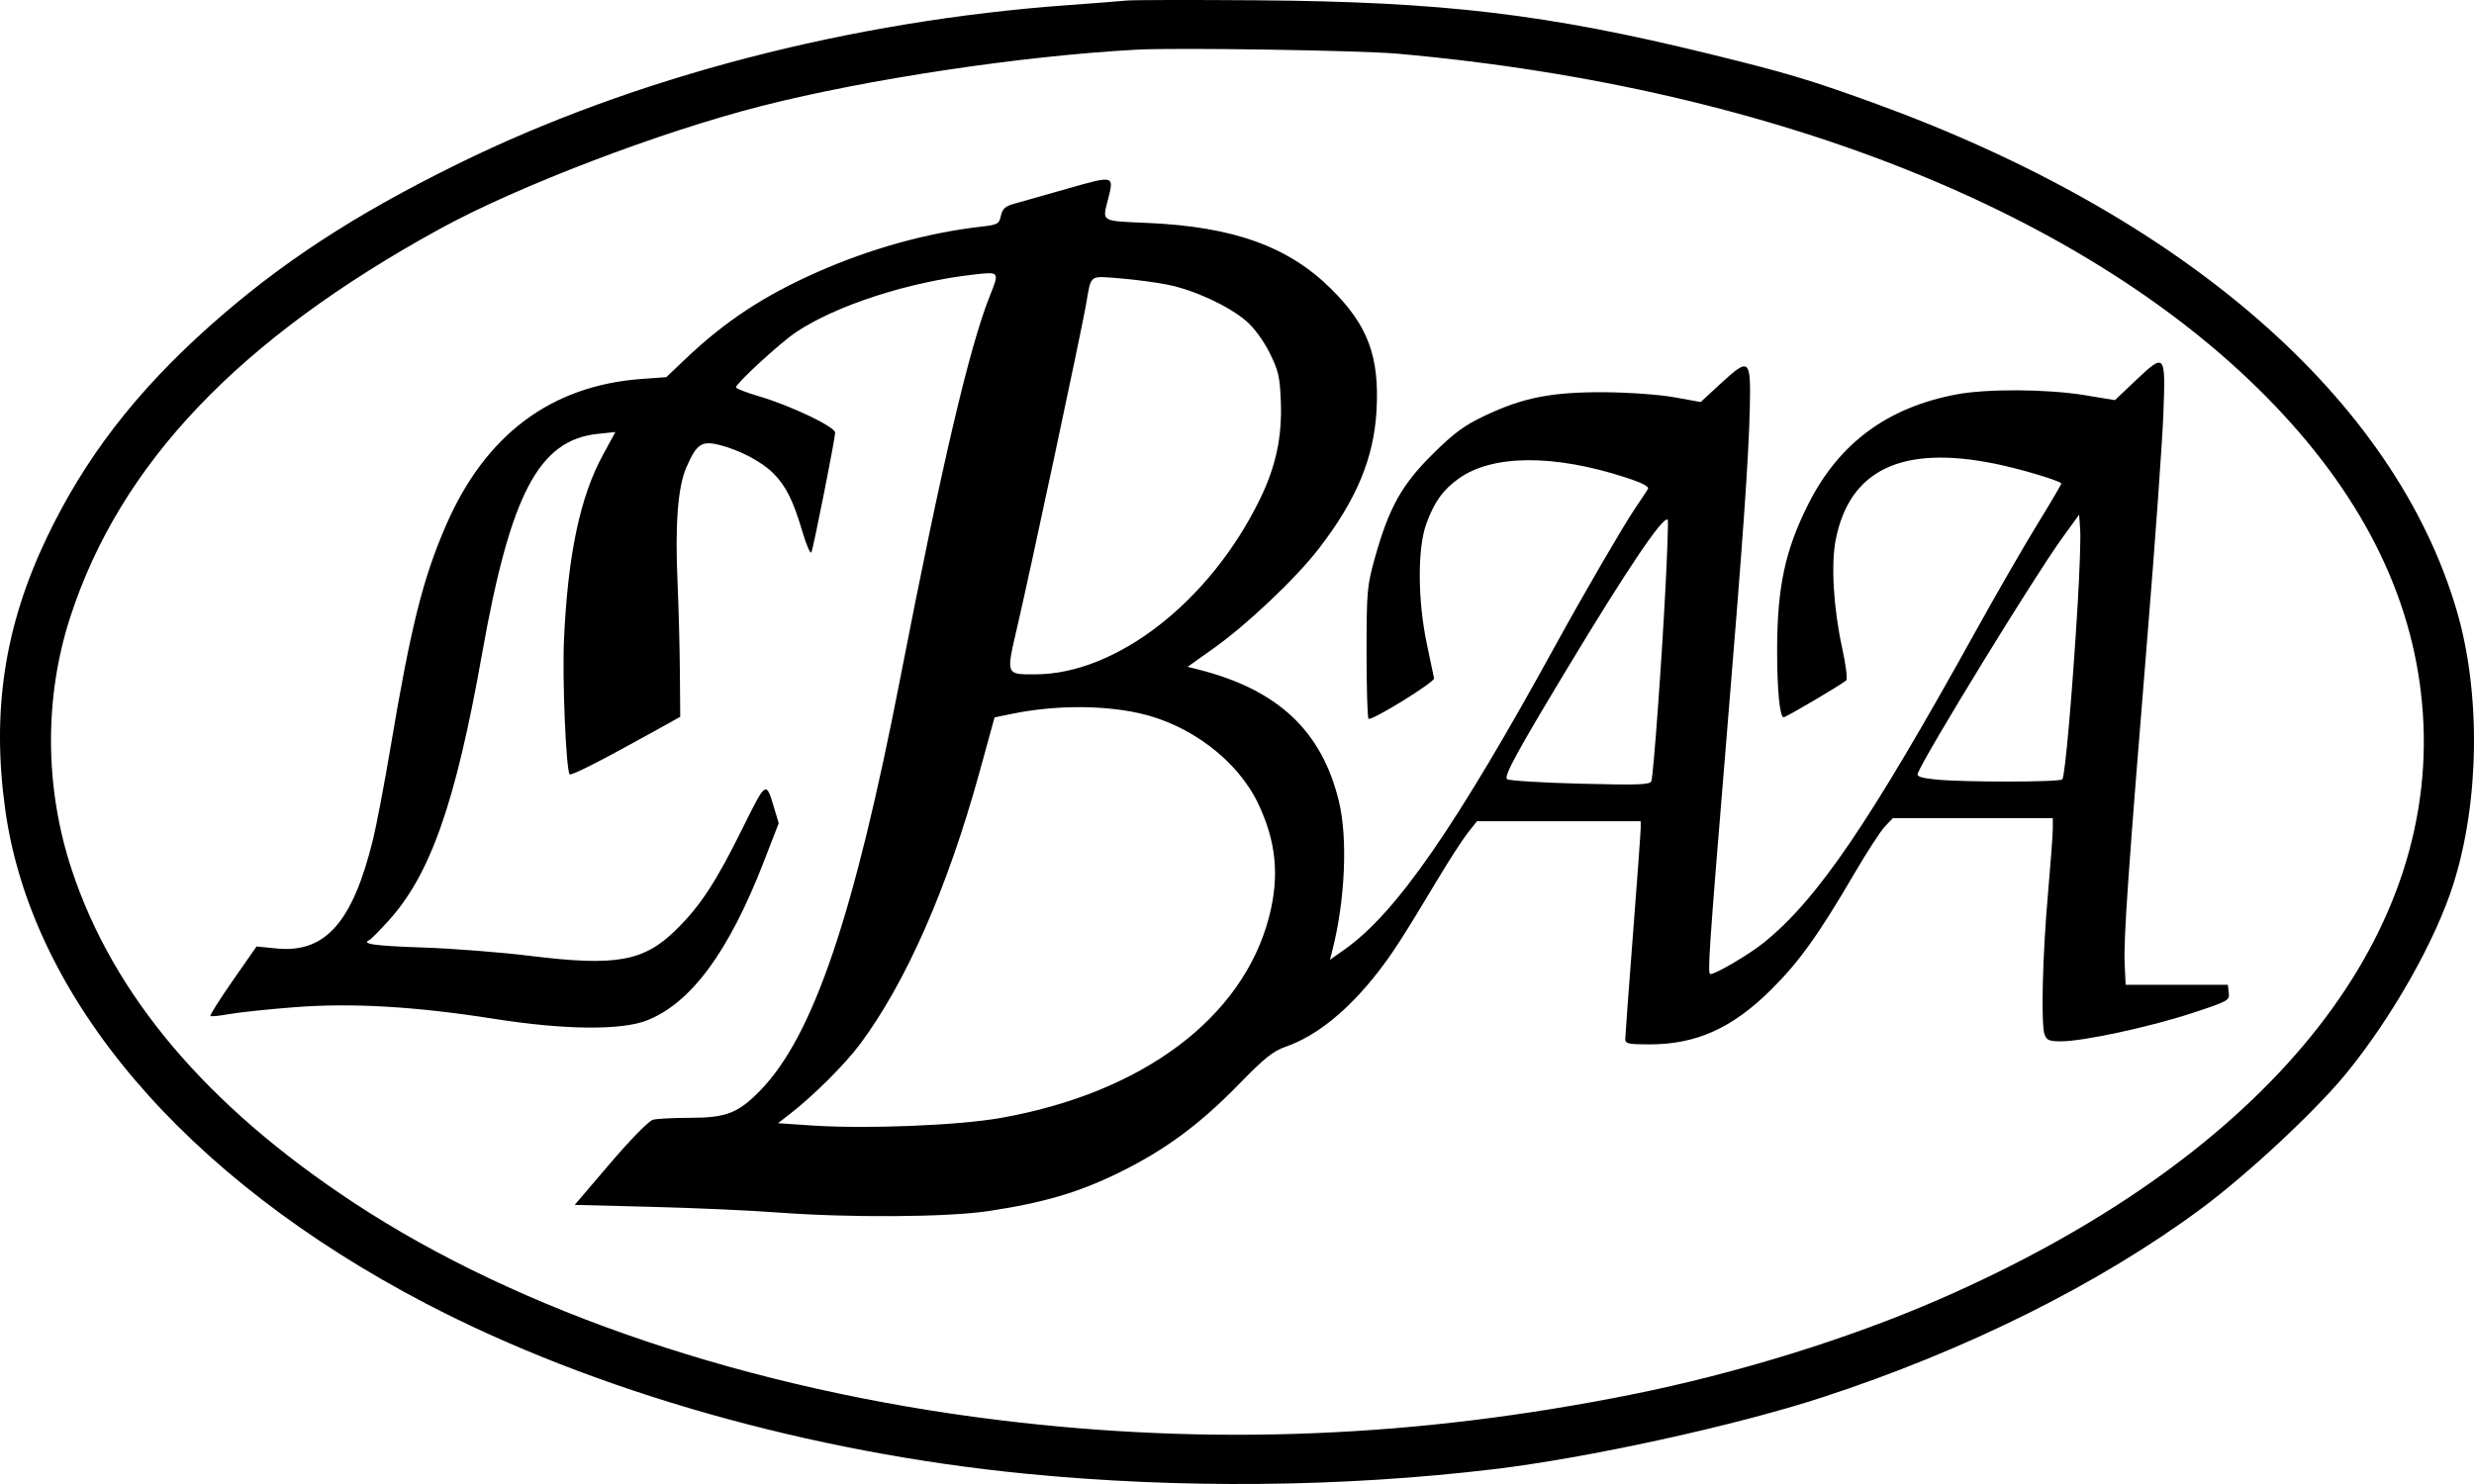 <?xml version="1.0" encoding="UTF-8"?>
<svg xmlns="http://www.w3.org/2000/svg" width="100" height="60" viewBox="0 0 100 60" fill="none">
  <path fill-rule="evenodd" clip-rule="evenodd" d="M45.529 0.023C45.288 0.048 44.245 0.13 43.212 0.204C34.39 0.838 25.628 3.118 18.478 6.64C14.294 8.701 11.308 10.655 8.459 13.197C5.481 15.854 3.424 18.528 1.892 21.735C0.186 25.306 -0.34 28.73 0.208 32.708C1.255 40.324 7.457 47.614 17.225 52.709C24.02 56.253 32.757 58.732 41.459 59.584C47.694 60.195 54.255 60.132 60.37 59.403C64.179 58.949 70.133 57.647 73.657 56.497C79.462 54.603 84.853 51.919 88.972 48.868C90.842 47.484 93.606 44.907 94.835 43.4C96.695 41.122 98.446 38.026 99.169 35.736C100.225 32.394 100.279 28.025 99.305 24.697C96.795 16.122 88.263 8.699 75.681 4.143C73.137 3.222 72.205 2.944 69.136 2.19C62.52 0.567 58.323 0.068 50.789 0.012C48.137 -0.008 45.77 -0.003 45.529 0.023ZM56.487 2.171C71.974 3.548 84.984 8.851 92.294 16.764C95.886 20.653 97.776 24.84 97.958 29.309C98.331 38.475 91.168 46.967 78.358 52.545C74.701 54.137 70.195 55.531 65.955 56.381C57.247 58.126 48.951 58.463 40.394 57.418C30.321 56.188 20.996 53.045 14.282 48.616C8.352 44.704 4.583 40.25 2.901 35.168C1.804 31.853 1.781 28.212 2.838 24.956C4.851 18.753 9.652 13.709 17.789 9.248C20.933 7.524 26.681 5.329 30.795 4.282C35.082 3.191 41.341 2.253 45.967 2.007C47.587 1.921 54.969 2.036 56.487 2.171ZM43.15 7.626C42.22 7.892 41.252 8.166 40.999 8.236C40.636 8.334 40.521 8.438 40.458 8.722C40.384 9.056 40.325 9.089 39.666 9.163C37.486 9.411 35.17 10.054 33.005 11.014C30.881 11.956 29.317 12.986 27.745 14.477L26.931 15.249L25.929 15.322C22.271 15.589 19.615 17.579 18.024 21.247C17.089 23.402 16.606 25.339 15.782 30.236C15.536 31.697 15.218 33.366 15.076 33.944C14.251 37.303 13.146 38.548 11.167 38.347L10.37 38.267L9.41 39.645C8.882 40.402 8.475 41.047 8.505 41.076C8.535 41.106 8.878 41.072 9.267 41.001C9.656 40.93 10.846 40.805 11.911 40.722C14.236 40.542 16.794 40.692 19.981 41.194C22.816 41.641 25.118 41.664 26.153 41.255C27.941 40.549 29.467 38.471 30.881 34.819L31.476 33.283L31.288 32.656C30.963 31.566 30.967 31.564 30.028 33.462C28.939 35.664 28.314 36.62 27.325 37.594C26.022 38.877 24.9 39.077 21.421 38.646C20.25 38.501 18.291 38.349 17.069 38.308C15.133 38.243 14.575 38.163 14.94 38.003C14.991 37.98 15.329 37.638 15.69 37.242C17.392 35.377 18.412 32.475 19.479 26.466C20.634 19.959 21.779 17.784 24.175 17.54L24.874 17.468L24.376 18.382C23.448 20.084 22.954 22.419 22.797 25.848C22.723 27.452 22.88 31.161 23.028 31.307C23.093 31.371 24.338 30.737 26.399 29.591L27.495 28.981L27.481 27.167C27.473 26.169 27.431 24.547 27.387 23.561C27.282 21.197 27.397 19.689 27.746 18.89C28.156 17.95 28.359 17.811 29.072 17.988C29.876 18.188 30.77 18.654 31.242 19.12C31.759 19.63 32.059 20.227 32.429 21.483C32.596 22.048 32.763 22.427 32.8 22.325C32.9 22.048 33.758 17.72 33.757 17.494C33.757 17.254 31.961 16.399 30.657 16.016C30.158 15.869 29.749 15.708 29.749 15.659C29.749 15.503 31.535 13.861 32.165 13.438C33.778 12.354 36.714 11.401 39.361 11.1C40.406 10.982 40.403 10.978 40.009 11.964C39.179 14.043 38.072 18.771 36.386 27.436C34.521 37.022 32.871 41.885 30.738 44.081C29.843 45.003 29.361 45.192 27.907 45.194C27.233 45.195 26.551 45.23 26.392 45.273C26.228 45.316 25.48 46.078 24.666 47.032L23.229 48.715L26.333 48.794C28.04 48.837 30.338 48.94 31.44 49.023C34.342 49.241 38.278 49.215 39.939 48.967C42.167 48.633 43.583 48.218 45.216 47.419C47.086 46.503 48.498 45.461 50.099 43.815C51.102 42.784 51.461 42.496 51.968 42.32C53.219 41.885 54.502 40.846 55.712 39.286C56.295 38.535 56.746 37.833 58.113 35.551C58.581 34.769 59.13 33.921 59.333 33.666L59.702 33.202H63.01H66.318L66.317 33.48C66.317 33.633 66.177 35.566 66.005 37.776C65.834 39.986 65.694 41.891 65.693 42.01C65.692 42.197 65.822 42.226 66.671 42.226C68.564 42.226 70.02 41.571 71.587 40.016C72.726 38.884 73.503 37.801 74.962 35.304C75.459 34.454 76.01 33.606 76.187 33.419L76.51 33.079H79.742H82.975V33.505C82.975 33.74 82.887 34.921 82.78 36.129C82.56 38.608 82.492 41.407 82.642 41.824C82.725 42.058 82.833 42.102 83.312 42.102C84.2 42.102 86.886 41.524 88.586 40.967C90.066 40.482 90.125 40.449 90.089 40.139L90.051 39.816H87.984H85.918L85.879 38.95C85.834 37.953 86.023 35.237 86.805 25.662C87.114 21.889 87.401 17.87 87.444 16.731C87.538 14.263 87.523 14.247 86.286 15.419L85.486 16.178L84.256 15.976C82.745 15.727 80.303 15.714 79.072 15.948C76.289 16.476 74.339 17.917 73.105 20.356C72.157 22.228 71.835 23.728 71.832 26.28C71.831 27.89 71.938 29 72.095 29C72.194 29 74.395 27.704 74.625 27.51C74.683 27.462 74.609 26.873 74.462 26.203C74.109 24.594 74.003 22.81 74.202 21.812C74.763 18.997 76.867 17.99 80.611 18.743C81.6 18.942 83.134 19.394 83.321 19.541C83.339 19.555 82.911 20.285 82.371 21.162C81.831 22.039 80.696 24.009 79.848 25.538C75.566 33.269 73.472 36.349 71.304 38.104C70.704 38.59 69.357 39.383 69.132 39.383C69.013 39.383 69.082 38.373 69.764 30.112C70.456 21.744 70.684 18.511 70.729 16.457C70.772 14.491 70.709 14.44 69.546 15.513L68.742 16.255L67.687 16.064C67.094 15.956 65.863 15.866 64.878 15.859C62.754 15.843 61.591 16.067 60.056 16.789C59.188 17.198 58.793 17.487 57.914 18.355C56.668 19.585 56.149 20.513 55.585 22.515C55.257 23.68 55.238 23.886 55.237 26.362C55.236 27.801 55.272 29.015 55.316 29.059C55.425 29.167 57.997 27.58 57.965 27.426C57.951 27.359 57.819 26.727 57.67 26.02C57.301 24.259 57.292 22.17 57.65 21.184C57.972 20.296 58.323 19.806 58.966 19.346C60.326 18.374 62.816 18.36 65.724 19.309C66.371 19.52 66.667 19.674 66.611 19.77C66.564 19.849 66.318 20.22 66.065 20.594C65.613 21.262 64.007 24.026 62.939 25.971C58.84 33.443 56.447 36.902 54.354 38.384L53.757 38.807L53.849 38.446C54.37 36.418 54.483 33.902 54.119 32.399C53.429 29.546 51.65 27.879 48.425 27.066L48.003 26.96L49.048 26.218C50.399 25.26 52.381 23.383 53.305 22.185C54.826 20.215 55.533 18.523 55.64 16.596C55.761 14.412 55.292 13.153 53.805 11.68C52.069 9.96 49.854 9.165 46.374 9.013C44.471 8.93 44.553 8.98 44.789 8.053C45.036 7.086 45.037 7.086 43.15 7.626ZM47.215 11.514C48.285 11.732 49.672 12.376 50.377 12.982C50.689 13.25 51.072 13.772 51.316 14.261C51.675 14.98 51.734 15.235 51.772 16.235C51.826 17.682 51.57 18.869 50.915 20.207C48.895 24.33 45.118 27.266 41.834 27.265C40.647 27.265 40.661 27.304 41.121 25.331C41.626 23.172 43.713 13.383 43.898 12.312C44.112 11.075 44.01 11.155 45.25 11.252C45.851 11.299 46.736 11.417 47.215 11.514ZM83.984 24.364C83.771 27.951 83.47 31.399 83.36 31.51C83.244 31.627 79.386 31.631 78.241 31.516C77.655 31.457 77.468 31.394 77.516 31.271C77.809 30.517 82.224 23.316 83.334 21.782L84.04 20.807L84.082 21.411C84.105 21.744 84.061 23.073 83.984 24.364ZM67.326 23.639C67.169 26.721 66.833 31.34 66.748 31.584C66.697 31.729 66.221 31.745 63.857 31.685C62.3 31.645 60.975 31.563 60.913 31.501C60.785 31.375 61.308 30.413 63.328 27.062C65.791 22.974 67.234 20.838 67.411 21.013C67.436 21.038 67.398 22.22 67.326 23.639ZM46.03 28.832C48.092 29.282 50.012 30.733 50.847 32.473C51.586 34.012 51.724 35.42 51.298 37.065C50.241 41.146 46.197 44.18 40.457 45.199C38.739 45.504 35.014 45.652 32.803 45.504L31.447 45.412L31.944 45.027C32.874 44.307 34.153 43.032 34.755 42.226C36.627 39.716 38.302 35.903 39.598 31.197L40.201 29.005L40.893 28.863C42.592 28.512 44.511 28.5 46.03 28.832Z" fill="black"></path>
</svg>
